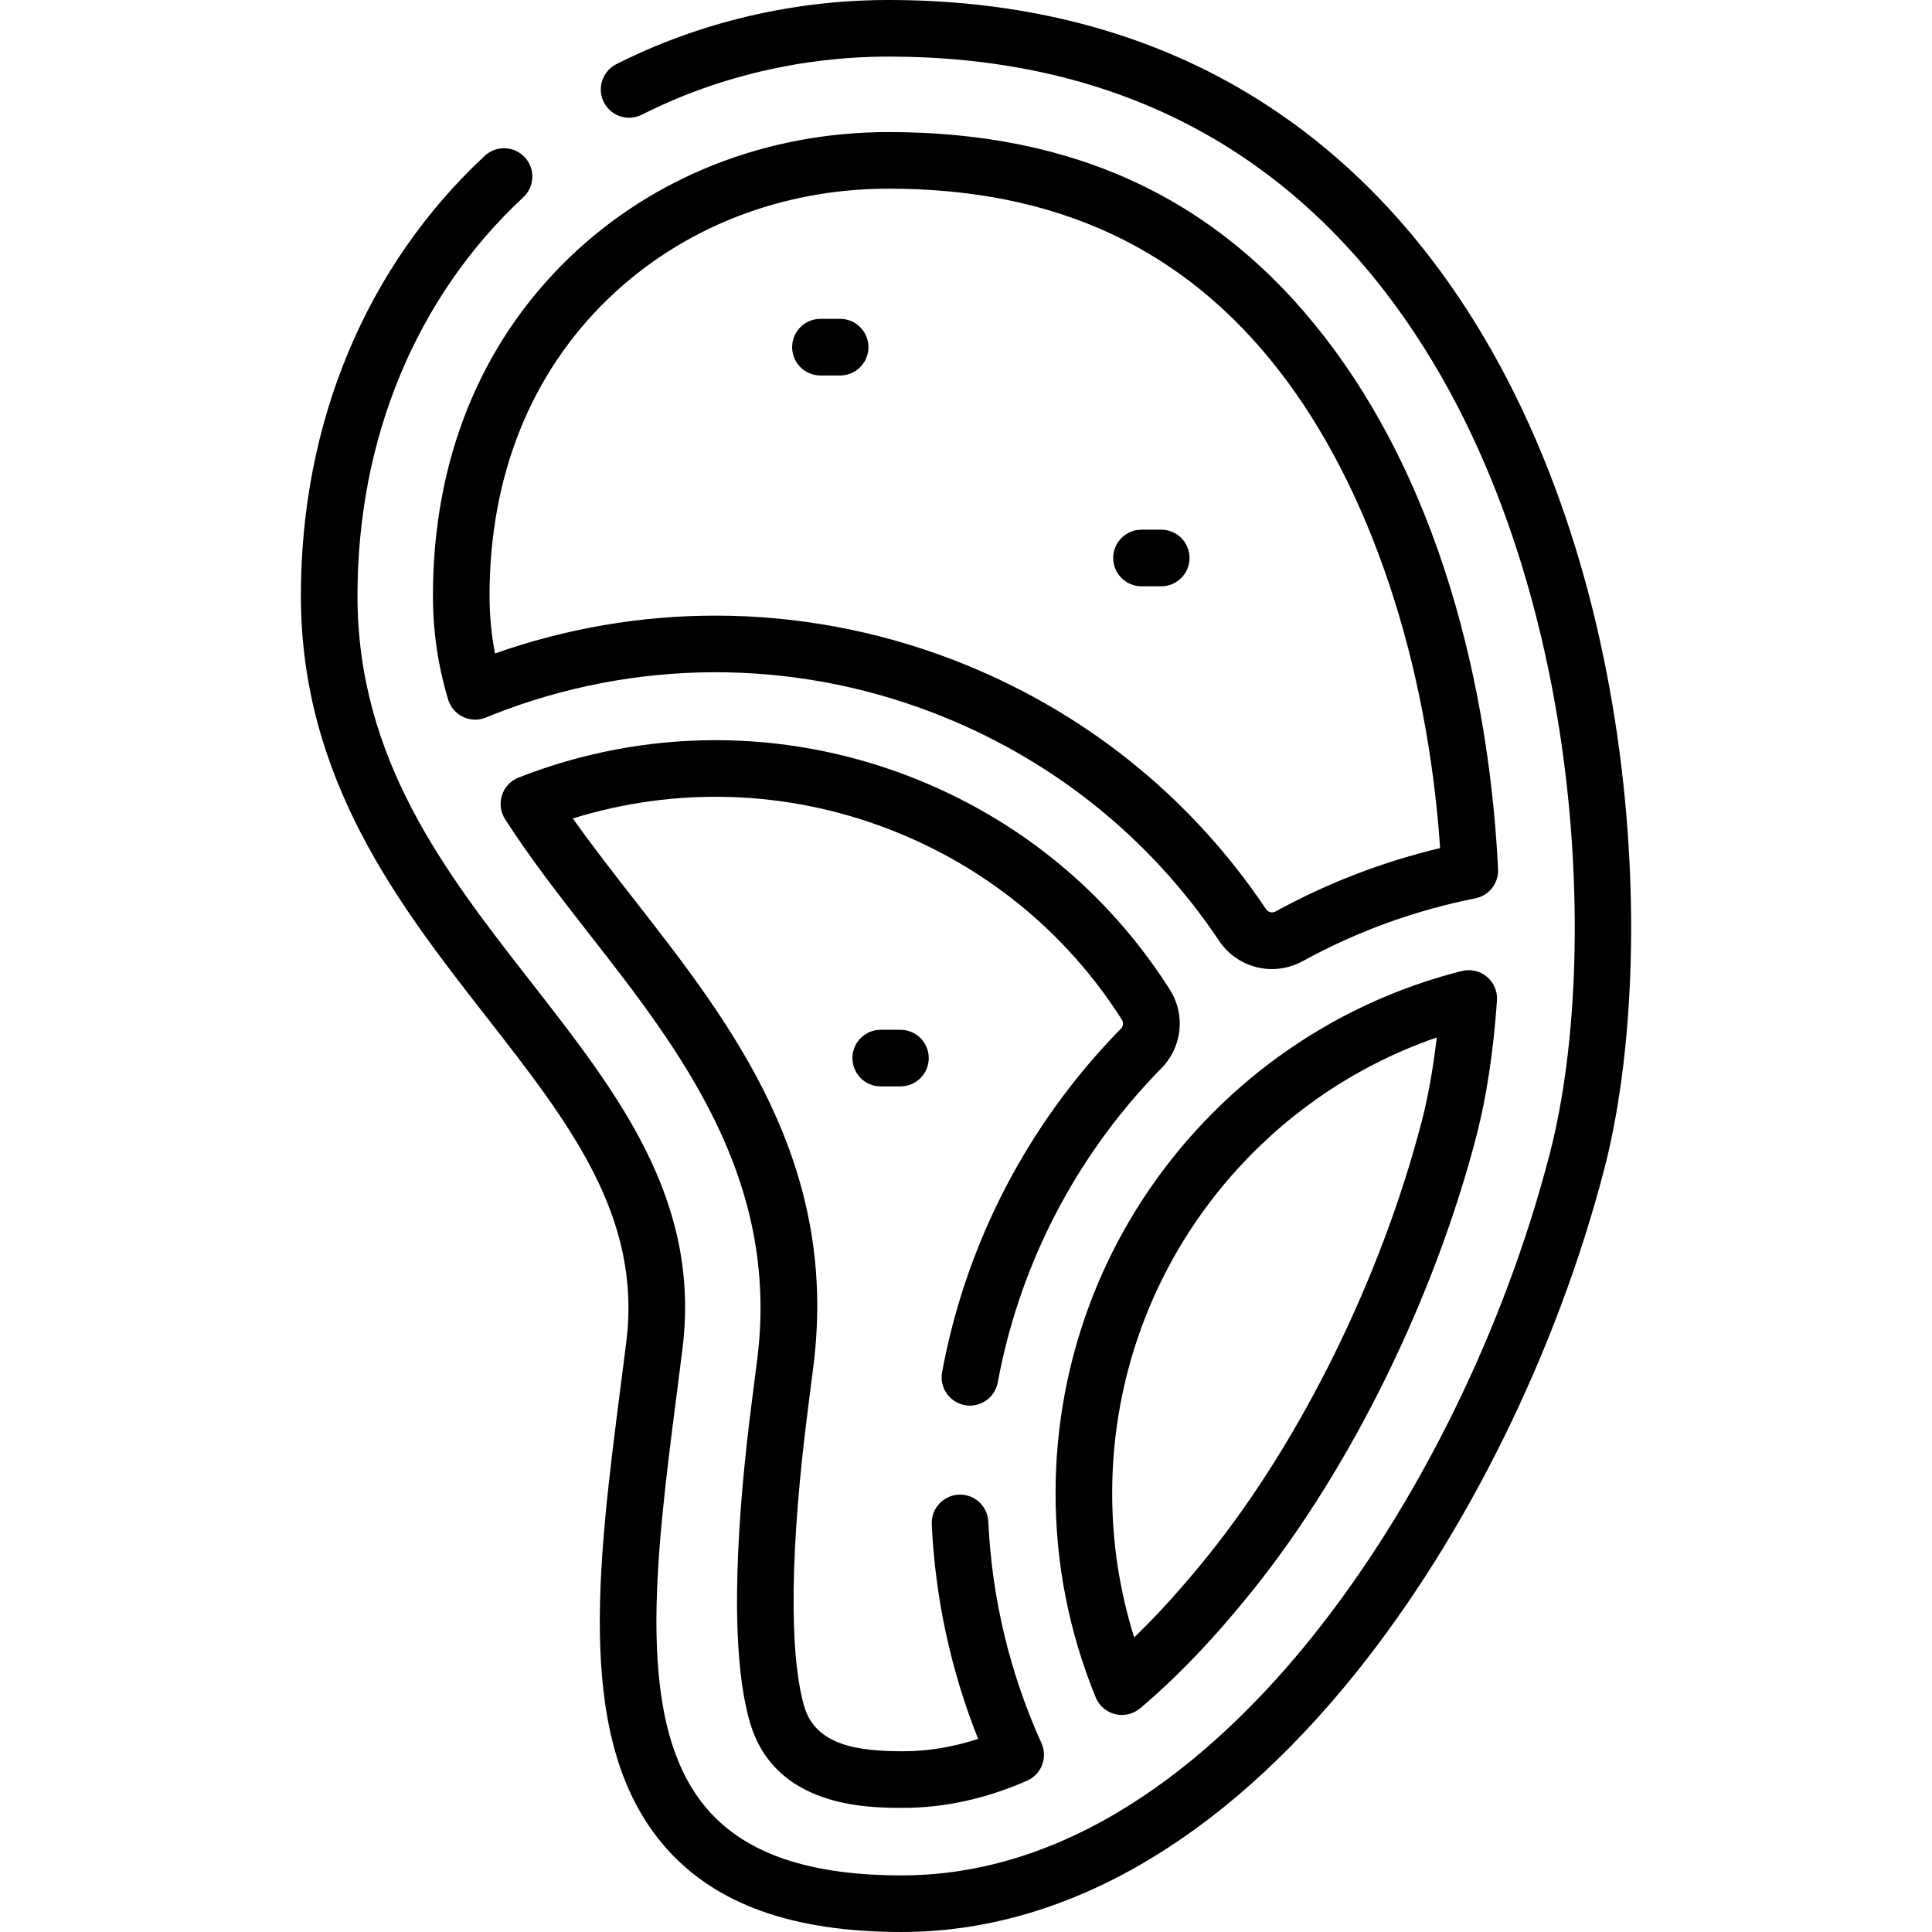 <?xml version="1.0" encoding="UTF-8" standalone="no"?>
<svg id="Capa_1" enable-background="new 0 0 512 512" height="512" viewBox="0 0 512 512" width="512" xmlns="http://www.w3.org/2000/svg"><g><path d="m378.702 67.858c-16.35-21.131-36.034-37.598-58.509-48.94-24.872-12.553-53.376-18.918-84.721-18.918-25.213 0-50.159 5.883-72.144 17.013-3.695 1.871-5.175 6.383-3.304 10.079 1.872 3.696 6.385 5.174 10.079 3.304 19.895-10.072 42.499-15.396 65.369-15.396 55.318 0 99.517 20.873 131.366 62.037 29.942 38.701 42.023 86.345 46.885 119.499 5.725 39.034 4.577 79.935-3.068 109.409-12.062 46.502-35.063 93.187-63.104 128.082-23.085 28.728-60.665 62.973-108.597 62.973-24.278 0-41.045-5.643-51.257-17.251-19.665-22.354-14.14-65.345-8.29-110.859.485-3.776.972-7.562 1.445-11.349 4.942-39.534-16.974-67.616-40.178-97.346-22.586-28.939-45.94-58.864-45.94-102.355 0-41.708 15.608-79.198 43.949-105.567 3.033-2.821 3.204-7.567.383-10.6-2.822-3.032-7.567-3.204-10.6-.382-31.426 29.238-48.732 70.629-48.732 116.549 0 48.652 26.094 82.086 49.116 111.584 22.154 28.387 41.287 52.902 37.117 86.256-.471 3.77-.955 7.539-1.438 11.298-6.294 48.974-12.239 95.232 11.905 122.679 13.227 15.034 33.677 22.343 62.52 22.343 42.643 0 84.237-23.714 120.289-68.578 29.323-36.491 53.354-85.227 65.932-133.711 14.664-56.531 9.94-168.94-46.473-241.853z"/><path d="m292.919 276.969c-22.314 24.333-37.27 54.302-43.251 86.667-.753 4.073 1.938 7.985 6.012 8.738 4.074.756 7.986-1.938 8.738-6.012 5.469-29.593 19.147-57 39.555-79.254 1.247-1.36 2.533-2.712 3.822-4.022 5.529-5.619 6.435-14.197 2.201-20.859-16.489-25.955-40.464-45.526-69.331-56.597-33.328-12.779-69.992-12.626-103.239.433-2.089.82-3.7 2.533-4.393 4.668-.691 2.135-.392 4.467.818 6.357 6.627 10.35 14.381 20.284 22.591 30.802 23.544 30.167 50.229 64.358 44.255 112.131-.477 3.809-.965 7.618-1.453 11.417-3.499 27.225-6.444 64.015-.607 84.672 6.499 22.993 31.389 22.993 40.759 22.993 10.867 0 21.895-2.418 32.778-7.188 1.835-.804 3.272-2.31 3.991-4.181.718-1.871.657-3.952-.168-5.778-8.39-18.556-13.128-38.311-14.085-58.715-.194-4.138-3.693-7.344-7.844-7.14-4.138.194-7.334 3.706-7.141 7.843.922 19.647 5.052 38.744 12.292 56.884-6.661 2.175-13.304 3.275-19.824 3.275-11.9 0-23.325-1.462-26.323-12.072-4.018-14.215-3.645-42.158 1.049-78.681.49-3.816.982-7.642 1.461-11.468 6.745-53.954-21.975-90.753-47.315-123.223-5.831-7.471-11.426-14.639-16.453-21.762 27.304-8.475 56.606-7.568 83.48 2.737 25.838 9.909 47.291 27.419 62.042 50.636.46.724.362 1.688-.231 2.292-1.412 1.435-2.82 2.917-4.186 4.407z"/><path d="m118.748 185.358c.606 2.033 2.046 3.713 3.961 4.626s4.128.972 6.087.162l.598-.249c.398-.166.797-.333 1.198-.491l-.002.001c37.51-14.805 78.892-15.013 116.521-.583 31.197 11.964 57.462 32.878 75.955 60.483 3.252 4.854 8.54 7.509 13.994 7.508 2.771 0 5.587-.686 8.197-2.117 14.312-7.849 29.692-13.443 45.716-16.627 3.644-.724 6.208-4.006 6.029-7.717-1.567-32.519-9.626-94.088-45.981-141.078-28.259-36.522-66.054-54.276-115.549-54.276-32.338 0-62.424 11.856-84.715 33.384-23.566 22.76-36.023 53.692-36.023 89.455 0 9.47 1.313 18.472 4.014 27.519zm42.43-106.184c19.48-18.813 45.865-29.174 74.294-29.174 44.542 0 78.457 15.85 103.685 48.455 23.718 30.656 39.062 76.408 42.492 126.3-15.226 3.621-29.865 9.256-43.605 16.791-.885.484-1.968.233-2.517-.587-20.226-30.19-48.942-53.061-83.046-66.14-20.296-7.783-41.586-11.671-62.876-11.671-19.742 0-39.484 3.344-58.425 10.028-.97-5.023-1.446-10.094-1.446-15.336 0-31.598 10.873-58.8 31.444-78.666z"/><path d="m295.526 454.267c.592.145 1.191.216 1.787.216 1.752 0 3.472-.615 4.839-1.77 9.895-8.356 19.645-18.566 29.809-31.214 25.943-32.286 48.125-77.361 59.335-120.576 2.636-10.161 4.509-22.543 5.418-35.809.164-2.397-.83-4.729-2.675-6.269-1.845-1.542-4.316-2.104-6.645-1.516-26.983 6.815-51.242 21.319-70.154 41.943-24.186 26.374-37.505 60.62-37.505 96.432 0 18.661 3.579 36.869 10.637 54.119.908 2.22 2.824 3.872 5.154 4.444zm32.769-144.857c14.48-15.79 32.457-27.571 52.459-34.464-.947 8.177-2.294 15.721-3.978 22.211-10.703 41.262-31.828 84.232-56.509 114.946-6.734 8.381-13.24 15.593-19.698 21.826-3.876-12.349-5.834-25.162-5.834-38.225 0-32.048 11.919-62.694 33.56-86.294z"/><path d="m217.423 99.5h5.225c4.143 0 7.5-3.358 7.5-7.5s-3.357-7.5-7.5-7.5h-5.225c-4.143 0-7.5 3.358-7.5 7.5s3.357 7.5 7.5 7.5z"/><path d="m302.513 155.371h5.225c4.143 0 7.5-3.358 7.5-7.5s-3.357-7.5-7.5-7.5h-5.225c-4.143 0-7.5 3.358-7.5 7.5s3.358 7.5 7.5 7.5z"/><path d="m233.402 272.905c-4.143 0-7.5 3.358-7.5 7.5s3.357 7.5 7.5 7.5h5.225c4.143 0 7.5-3.358 7.5-7.5s-3.357-7.5-7.5-7.5z"/></g></svg>